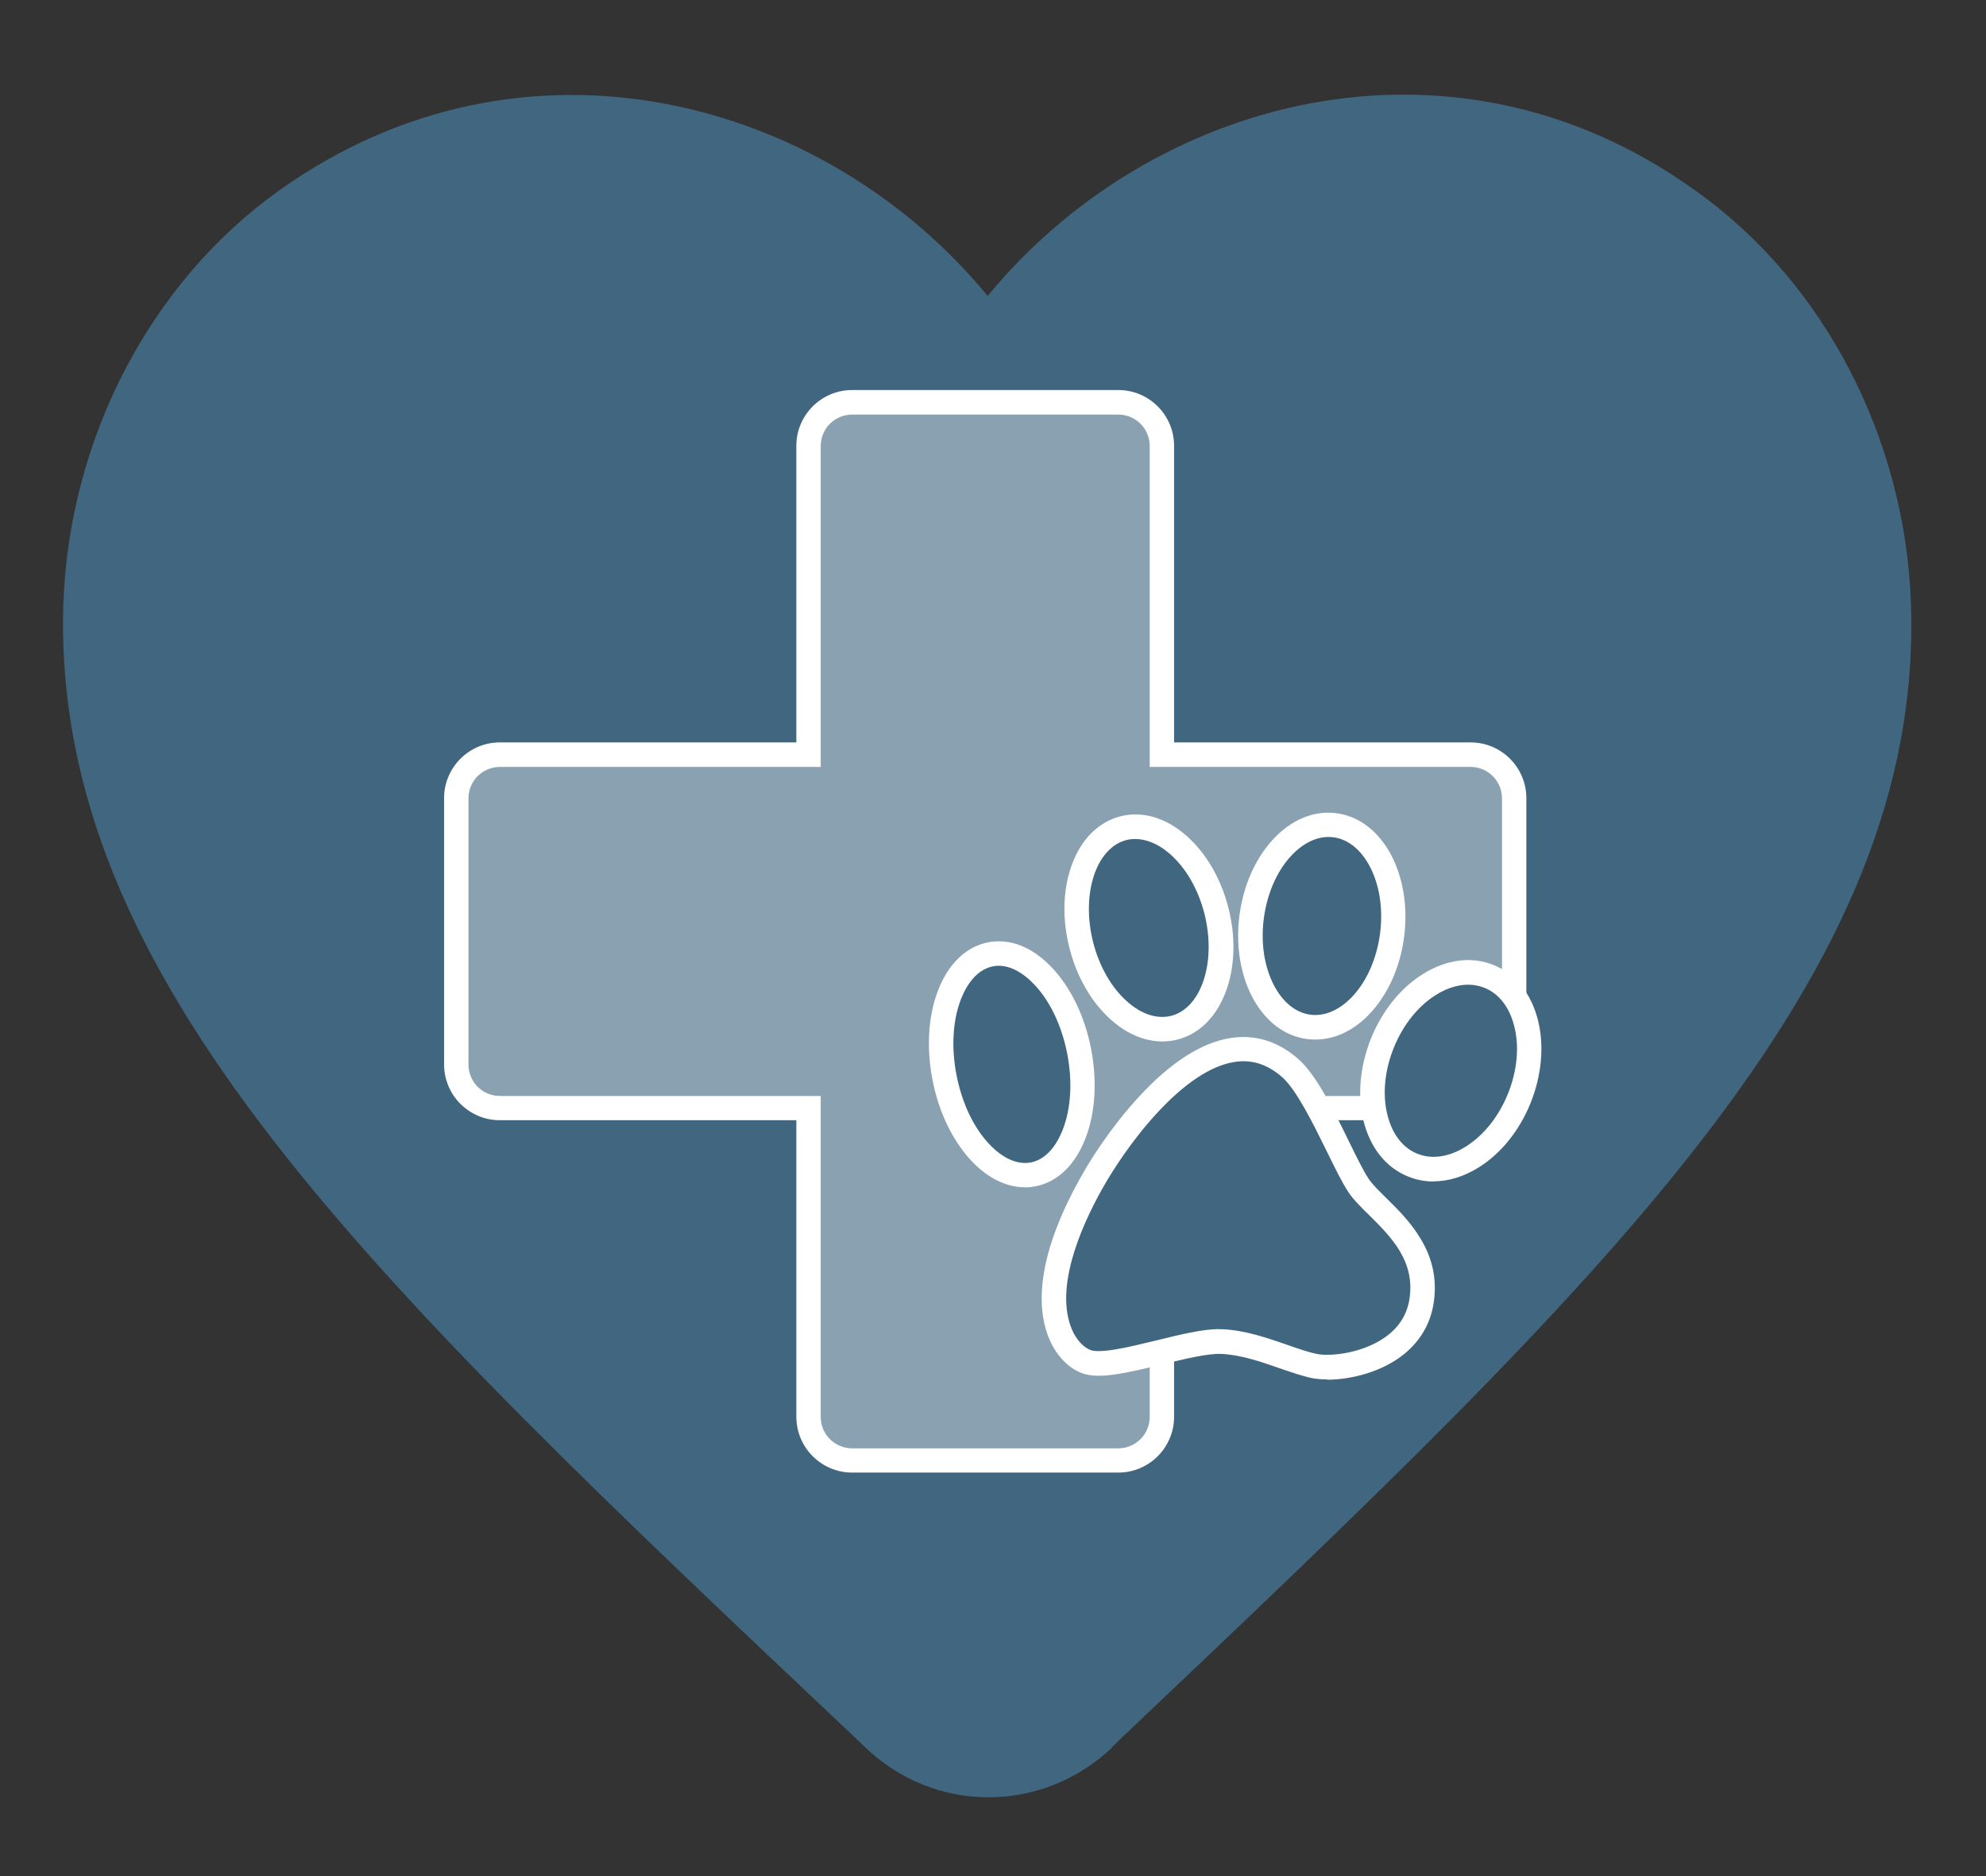 <svg width="126" height="119" viewBox="0 0 126 119" fill="none" xmlns="http://www.w3.org/2000/svg">
<rect x="0" y="0" width="126" height="119" fill="#333333" stroke="none"/>
<g clip-path="url(#clip0_4249_921)">
<path d="M70.582 110.826C66.12 115.07 59.249 115.07 54.837 110.777L54.182 110.152C23.385 81.09 3.276 62.082 4.02 38.304C4.377 27.883 9.493 17.938 17.713 12.078C33.221 1.022 52.328 6.208 62.66 18.771C72.992 6.208 92.099 0.973 107.547 12.078C115.826 17.938 120.893 27.943 121.24 38.315C122.043 62.032 101.885 81.1 71.128 110.261L70.533 110.836H70.582V110.826Z" fill="#406680"/>
<path fill-rule="evenodd" clip-rule="evenodd" d="M93.289 47.863H73.706V28.28C73.706 26.753 72.466 25.514 70.939 25.514H54.053C52.526 25.514 51.287 26.753 51.287 28.28V47.863H31.704C30.177 47.863 28.937 49.102 28.937 50.629V67.515C28.937 69.042 30.177 70.282 31.704 70.282H51.287V89.865C51.287 91.392 52.526 92.631 54.053 92.631H70.939C72.466 92.631 73.706 91.392 73.706 89.865V70.282H93.289C94.816 70.282 96.055 69.042 96.055 67.515V50.629C96.055 49.102 94.816 47.863 93.289 47.863Z" fill="#89A1B1"/>
<path d="M70.949 93.405H54.063C52.11 93.405 50.523 91.818 50.523 89.865V71.055H31.714C29.76 71.055 28.174 69.469 28.174 67.515V50.629C28.174 48.676 29.76 47.09 31.714 47.09H50.523V28.28C50.523 26.327 52.11 24.74 54.063 24.74H70.949C72.903 24.74 74.489 26.327 74.489 28.28V47.09H93.299C95.252 47.09 96.838 48.676 96.838 50.629V67.515C96.838 69.469 95.252 71.055 93.299 71.055H74.489V89.865C74.489 91.818 72.903 93.405 70.949 93.405ZM31.714 48.646C30.613 48.646 29.721 49.539 29.721 50.639V67.525C29.721 68.626 30.613 69.518 31.714 69.518H52.07V89.875C52.07 90.975 52.962 91.868 54.063 91.868H70.949C72.05 91.868 72.942 90.975 72.942 89.875V69.518H93.299C94.399 69.518 95.292 68.626 95.292 67.525V50.639C95.292 49.539 94.399 48.646 93.299 48.646H72.942V28.29C72.942 27.189 72.05 26.297 70.949 26.297H54.063C52.962 26.297 52.07 27.189 52.07 28.29V48.646H31.714Z" fill="white"/>
<path fill-rule="evenodd" clip-rule="evenodd" d="M69.472 74.645C64.96 82.398 67.34 85.819 68.956 86.375C70.562 86.94 75.352 84.996 77.513 85.086C79.675 85.175 81.886 86.345 83.453 86.652C85.019 86.96 89.679 86.216 90.205 82.438C90.731 78.66 87.201 76.727 86.169 75.14C85.138 73.554 83.433 69.112 81.856 67.734C76.938 63.44 71.088 71.878 69.472 74.645Z" fill="#406680"/>
<path d="M84.196 87.495C83.849 87.495 83.552 87.465 83.304 87.426C82.659 87.297 81.945 87.049 81.192 86.791C80.032 86.385 78.713 85.928 77.483 85.879C76.631 85.839 75.163 86.196 73.745 86.543C71.296 87.138 69.73 87.475 68.698 87.118C67.746 86.791 66.914 85.879 66.477 84.699C65.813 82.904 65.674 79.632 68.797 74.268C69.144 73.663 70.433 71.541 72.258 69.568C74.251 67.406 76.184 66.157 78.019 65.85C79.595 65.592 81.063 66.028 82.362 67.168C83.512 68.17 84.613 70.411 85.574 72.384C86.04 73.336 86.477 74.228 86.814 74.744C87.042 75.101 87.478 75.527 87.944 75.983C88.678 76.707 89.511 77.53 90.135 78.581C90.899 79.85 91.167 81.159 90.968 82.577C90.77 84.015 90.016 85.234 88.797 86.107C87.349 87.138 85.495 87.515 84.196 87.515V87.495ZM77.355 84.312C77.424 84.312 77.483 84.312 77.543 84.312C79.001 84.372 80.438 84.877 81.698 85.314C82.401 85.562 83.066 85.79 83.601 85.889C84.365 86.037 86.407 85.869 87.895 84.808C88.777 84.183 89.293 83.341 89.431 82.329C89.769 79.939 88.212 78.412 86.853 77.064C86.328 76.548 85.832 76.063 85.515 75.567C85.128 74.972 84.692 74.079 84.186 73.048C83.324 71.293 82.253 69.122 81.341 68.319C80.399 67.496 79.387 67.178 78.277 67.367C76.819 67.605 75.133 68.725 73.408 70.599C71.693 72.453 70.483 74.456 70.146 75.031C68.867 77.223 66.894 81.318 67.935 84.144C68.262 85.036 68.807 85.502 69.214 85.641C69.363 85.691 69.769 85.76 70.781 85.591C71.564 85.462 72.486 85.234 73.388 85.016C74.886 84.649 76.303 84.302 77.364 84.302L77.355 84.312Z" fill="white"/>
<path fill-rule="evenodd" clip-rule="evenodd" d="M77.166 57.759C76.274 54.268 73.626 51.928 71.257 52.533C68.887 53.138 67.697 56.46 68.599 59.96C69.492 63.45 72.139 65.79 74.509 65.185C76.879 64.581 78.069 61.259 77.166 57.759Z" fill="#406680"/>
<path d="M73.735 66.058C72.635 66.058 71.504 65.592 70.493 64.69C69.263 63.599 68.322 61.993 67.856 60.148C67.38 58.314 67.429 56.45 67.984 54.903C68.579 53.247 69.67 52.147 71.078 51.78C72.476 51.423 73.973 51.859 75.292 53.029C76.522 54.12 77.464 55.726 77.93 57.57C78.406 59.405 78.356 61.269 77.801 62.816C77.206 64.471 76.115 65.572 74.707 65.939C74.39 66.018 74.063 66.058 73.745 66.058H73.735ZM72.03 53.217C71.832 53.217 71.643 53.237 71.455 53.287C70.572 53.515 69.849 54.278 69.442 55.428C68.996 56.688 68.966 58.225 69.353 59.772C69.749 61.308 70.513 62.647 71.514 63.529C72.427 64.343 73.428 64.66 74.311 64.432C75.193 64.204 75.917 63.44 76.323 62.29C76.769 61.031 76.799 59.494 76.413 57.947C76.016 56.41 75.252 55.072 74.251 54.189C73.527 53.545 72.754 53.217 72.02 53.217H72.03Z" fill="white"/>
<path fill-rule="evenodd" clip-rule="evenodd" d="M88.311 59.315C88.767 55.785 87.141 52.662 84.682 52.345C82.223 52.028 79.863 54.635 79.407 58.165C78.951 61.695 80.577 64.819 83.036 65.136C85.495 65.453 87.855 62.845 88.311 59.315Z" fill="#406680"/>
<path d="M83.453 65.939C83.284 65.939 83.115 65.929 82.937 65.909C81.489 65.721 80.25 64.769 79.437 63.222C78.683 61.764 78.396 59.94 78.634 58.076C78.872 56.212 79.615 54.516 80.716 53.297C81.886 52.008 83.334 51.393 84.781 51.581C86.229 51.77 87.468 52.722 88.281 54.268C89.035 55.726 89.323 57.55 89.085 59.414C88.847 61.279 88.103 62.974 87.002 64.194C85.971 65.334 84.722 65.939 83.453 65.939ZM84.285 53.089C83.453 53.089 82.61 53.525 81.876 54.328C80.984 55.309 80.389 56.708 80.18 58.264C79.982 59.821 80.21 61.318 80.825 62.498C81.39 63.579 82.213 64.243 83.145 64.362C84.077 64.481 85.039 64.045 85.862 63.143C86.754 62.161 87.349 60.763 87.558 59.206C87.756 57.65 87.528 56.152 86.913 54.972C86.348 53.892 85.525 53.227 84.593 53.108C84.494 53.098 84.385 53.089 84.285 53.089Z" fill="white"/>
<path fill-rule="evenodd" clip-rule="evenodd" d="M96.392 69.677C97.731 66.375 96.868 62.905 94.469 61.933C92.069 60.961 89.045 62.855 87.706 66.157C86.368 69.459 87.23 72.929 89.63 73.901C92.029 74.873 95.054 72.979 96.392 69.677Z" fill="#406680"/>
<path d="M90.959 74.942C90.403 74.942 89.858 74.843 89.332 74.625C87.934 74.06 86.933 72.81 86.507 71.095C86.11 69.479 86.278 67.624 86.982 65.87C87.686 64.124 88.856 62.667 90.274 61.784C91.772 60.852 93.358 60.644 94.756 61.209C96.154 61.774 97.156 63.024 97.582 64.739C97.979 66.355 97.81 68.21 97.106 69.965C96.402 71.71 95.232 73.167 93.814 74.05C92.872 74.635 91.9 74.932 90.959 74.932V74.942ZM93.15 62.459C92.495 62.459 91.791 62.677 91.107 63.103C89.967 63.817 89.015 65.007 88.43 66.454C87.845 67.902 87.696 69.419 88.024 70.718C88.321 71.928 88.995 72.81 89.917 73.177C90.84 73.554 91.93 73.395 92.991 72.731C94.132 72.017 95.083 70.827 95.668 69.38C96.253 67.932 96.402 66.415 96.075 65.116C95.777 63.896 95.103 63.024 94.181 62.657C93.854 62.528 93.507 62.459 93.15 62.459Z" fill="white"/>
<path fill-rule="evenodd" clip-rule="evenodd" d="M68.46 66.683C67.707 62.825 65.188 60.079 62.838 60.535C60.478 60.991 59.179 64.491 59.923 68.338C60.677 72.195 63.195 74.942 65.545 74.486C67.905 74.03 69.204 70.53 68.46 66.683Z" fill="#406680"/>
<path d="M65.02 75.309C63.82 75.309 62.61 74.704 61.559 73.554C60.399 72.285 59.546 70.49 59.16 68.487C58.773 66.484 58.882 64.501 59.487 62.895C60.131 61.16 61.272 60.049 62.69 59.772C64.108 59.494 65.575 60.099 66.824 61.467C67.984 62.736 68.837 64.531 69.224 66.534C69.611 68.537 69.501 70.52 68.897 72.126C68.252 73.861 67.112 74.972 65.694 75.249C65.466 75.289 65.248 75.319 65.02 75.319V75.309ZM63.354 61.259C63.225 61.259 63.106 61.269 62.987 61.298C62.124 61.467 61.401 62.23 60.944 63.44C60.439 64.779 60.349 66.474 60.687 68.2C61.024 69.925 61.738 71.462 62.709 72.513C63.582 73.465 64.544 73.901 65.406 73.732C66.269 73.564 66.993 72.8 67.449 71.591C67.955 70.252 68.044 68.557 67.707 66.831C67.37 65.106 66.656 63.569 65.684 62.518C64.93 61.695 64.117 61.259 63.364 61.259H63.354Z" fill="white"/>
</g>
<defs>
<clipPath id="clip0_4249_921">
<rect width="117.27" height="107.999" fill="white" transform="translate(4 6)"/>
</clipPath>
</defs>
</svg>
